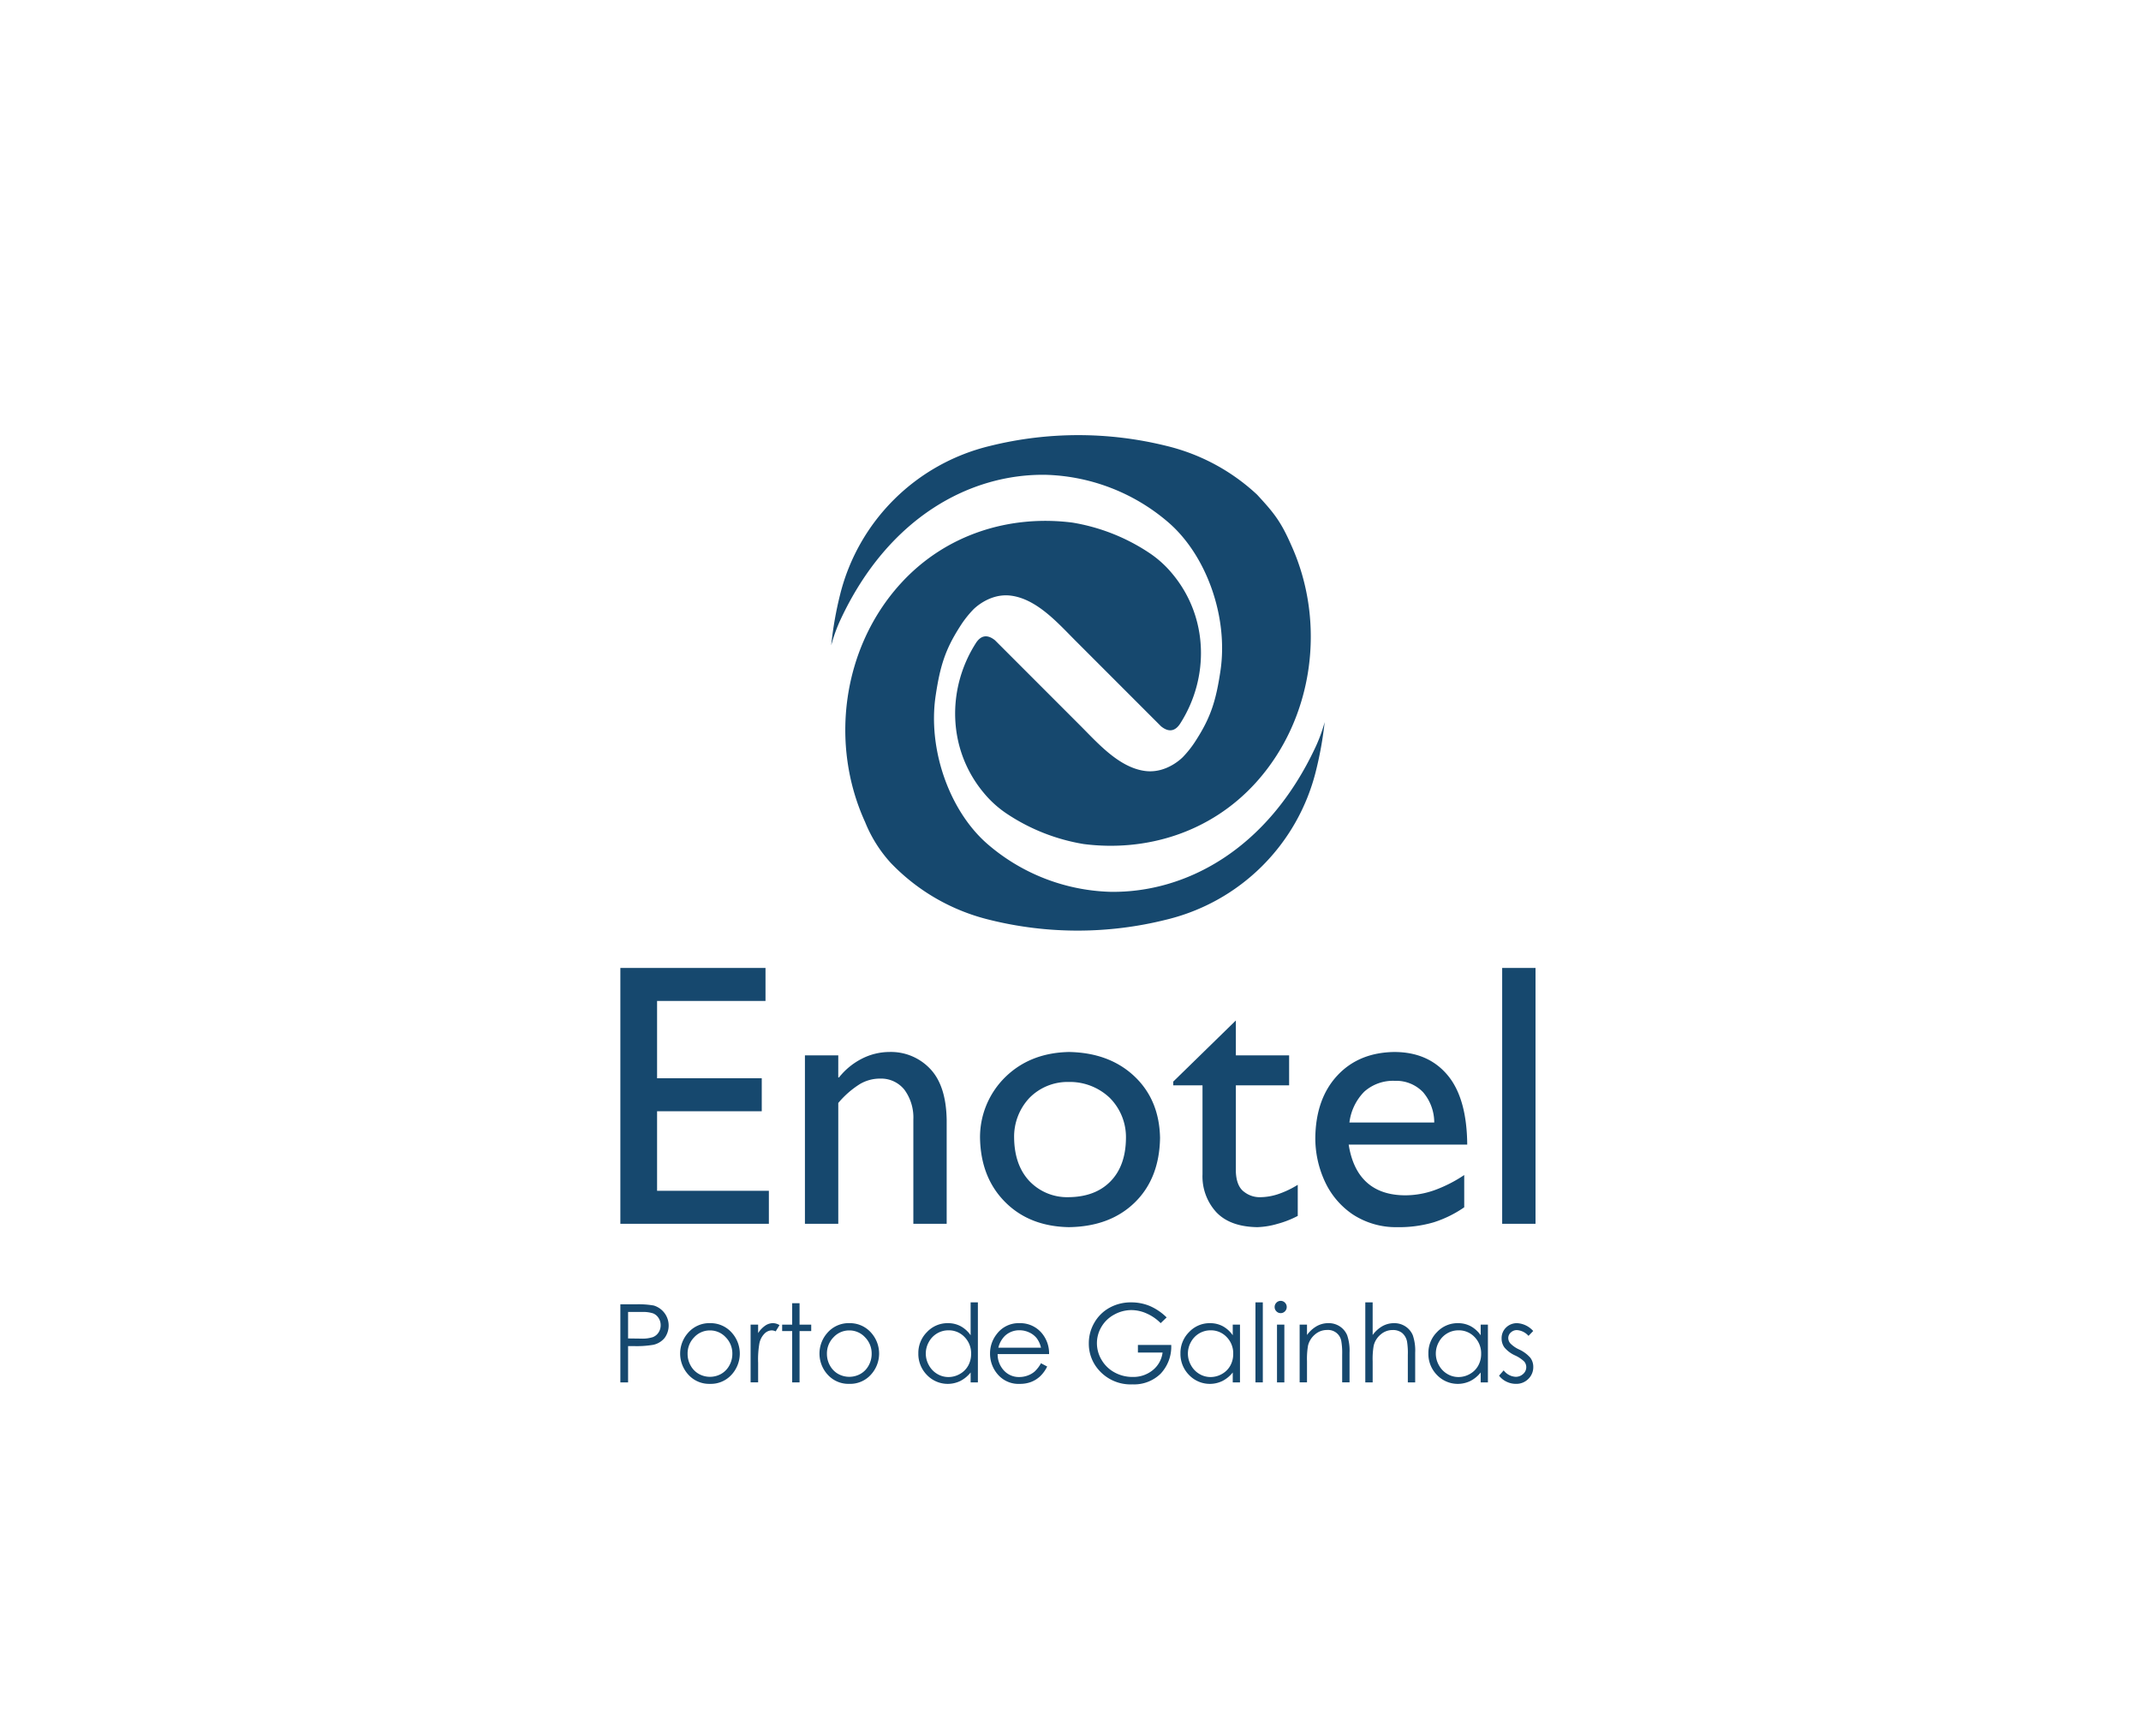 <svg xmlns="http://www.w3.org/2000/svg" xmlns:xlink="http://www.w3.org/1999/xlink" width="566" height="459" viewBox="0 0 566 459">
  <rect x="0" y="0" width="566" height="459" fill="#808080" stroke="none"/>
  <defs>
    <clipPath id="clip-path">
      <rect id="Rectangle_10" data-name="Rectangle 10" width="241.934" height="250.926" fill="none"/>
    </clipPath>
    <clipPath id="clip-Enotel_porto_logo">
      <rect width="566" height="459"/>
    </clipPath>
  </defs>
  <g id="Enotel_porto_logo" clip-path="url(#clip-Enotel_porto_logo)">
    <rect width="566" height="459" fill="#fff"/>
    <g id="Group_12" data-name="Group 12" transform="translate(164 115.03)">
      <path id="Path_33" data-name="Path 33" d="M0,66.182v67.627H39.261v-8.715H9.707V104.06H37.379V95.34H9.707V74.9H38.371V66.182Z" transform="translate(0 74.666)" fill="#16486e"/>
      <g id="Group_11" data-name="Group 11" transform="translate(0 0)">
        <g id="Group_10" data-name="Group 10" clip-path="url(#clip-path)">
          <path id="Path_34" data-name="Path 34" d="M31.742,77.515H22.927v44.519h8.815V90.1a24.334,24.334,0,0,1,5.669-4.971,10.43,10.43,0,0,1,5.446-1.475,7.885,7.885,0,0,1,6.376,2.95,12.414,12.414,0,0,1,2.356,7.859v27.573H60.4V94.562q-.156-9.127-4.42-13.544a14.242,14.242,0,0,0-10.745-4.4,16.146,16.146,0,0,0-7.244,1.771,18.236,18.236,0,0,0-6.055,4.963h-.2Z" transform="translate(25.866 86.443)" fill="#16486e"/>
          <path id="Path_35" data-name="Path 35" d="M68.177,76.621q-10.2.22-16.736,6.555a22.253,22.253,0,0,0-6.763,16.153q.185,10.458,6.614,16.934t16.885,6.663q10.879-.153,17.4-6.514t6.689-17.083q-.195-10.081-6.8-16.3T68.177,76.621m-.1,7.923a15.3,15.3,0,0,1,10.9,4.205,14.7,14.7,0,0,1,4.278,10.677q-.073,7.291-4.092,11.4T68.077,115a13.778,13.778,0,0,1-10.394-4.3q-3.895-4.207-3.992-11.373A14.968,14.968,0,0,1,57.76,88.737a14.137,14.137,0,0,1,10.317-4.193" transform="translate(50.405 86.443)" fill="#16486e"/>
          <path id="Path_36" data-name="Path 36" d="M85.23,72.707,68.679,88.862v.99h7.736v23.516a14.007,14.007,0,0,0,3.629,10q3.626,3.856,10.839,3.975a21.237,21.237,0,0,0,5.282-.853,26.129,26.129,0,0,0,5.429-2.118v-8.225a24.706,24.706,0,0,1-5.157,2.456,15.457,15.457,0,0,1-4.859.819,6.645,6.645,0,0,1-4.141-1.4q-2.053-1.472-2.207-5.344V89.852H99.314V81.931H85.23Z" transform="translate(77.483 82.027)" fill="#16486e"/>
          <path id="Path_37" data-name="Path 37" d="M125.691,109.147a36.463,36.463,0,0,1-7.7,3.946,23.205,23.205,0,0,1-7.859,1.415q-6.407-.01-10.173-3.388t-4.812-10.013h31.34q-.1-12.335-5.24-18.417T107.15,76.622q-9.376.147-15.025,6.242t-5.8,16.361a27.287,27.287,0,0,0,2.518,11.614,21.221,21.221,0,0,0,7.321,8.677,20.824,20.824,0,0,0,11.777,3.411,32.567,32.567,0,0,0,9.7-1.288,30.352,30.352,0,0,0,8.051-3.963Zm-30.35-13.88a14.019,14.019,0,0,1,3.92-8.153,11.423,11.423,0,0,1,8.087-2.869,9.831,9.831,0,0,1,7.442,2.979,12.326,12.326,0,0,1,2.977,8.042Z" transform="translate(97.394 86.444)" fill="#16486e"/>
          <rect id="Rectangle_8" data-name="Rectangle 8" width="8.815" height="67.627" transform="translate(233.119 140.847)" fill="#16486e"/>
          <path id="Path_38" data-name="Path 38" d="M2.043,109.985v7l3.46.043a9.007,9.007,0,0,0,3.071-.385A3.162,3.162,0,0,0,10.1,115.4a3.475,3.475,0,0,0,.555-1.924,3.431,3.431,0,0,0-.555-1.9,3.073,3.073,0,0,0-1.466-1.226,8.747,8.747,0,0,0-2.982-.364ZM0,107.965H4.071a23.17,23.17,0,0,1,4.725.309,5.528,5.528,0,0,1,2.89,8.594,5.325,5.325,0,0,1-2.988,1.8,26.245,26.245,0,0,1-5.2.336H2.043v9.6H0Z" transform="translate(0 121.804)" fill="#16486e"/>
          <path id="Path_39" data-name="Path 39" d="M15.309,112.227a5.587,5.587,0,0,0-4.169,1.811A6.077,6.077,0,0,0,9.4,118.413a6.261,6.261,0,0,0,.794,3.088,5.659,5.659,0,0,0,2.147,2.209,6.051,6.051,0,0,0,5.94,0,5.659,5.659,0,0,0,2.147-2.209,6.263,6.263,0,0,0,.8-3.088,6.066,6.066,0,0,0-1.749-4.376,5.6,5.6,0,0,0-4.163-1.811m.006-1.922a7.458,7.458,0,0,1,5.791,2.554,8.254,8.254,0,0,1-.119,11.1,7.369,7.369,0,0,1-5.672,2.392,7.388,7.388,0,0,1-5.687-2.392,8.238,8.238,0,0,1-.117-11.09,7.444,7.444,0,0,1,5.8-2.569" transform="translate(8.376 124.444)" fill="#16486e"/>
          <path id="Path_40" data-name="Path 40" d="M16.179,110.7h1.988v2.23a6.986,6.986,0,0,1,1.875-1.971A3.681,3.681,0,0,1,22.1,110.3a3.517,3.517,0,0,1,1.724.521l-1.015,1.656a2.662,2.662,0,0,0-1.028-.268,2.8,2.8,0,0,0-1.875.807,5.116,5.116,0,0,0-1.377,2.5,24.308,24.308,0,0,0-.36,5.276v5.161H16.179Z" transform="translate(18.253 124.443)" fill="#16486e"/>
          <path id="Path_41" data-name="Path 41" d="M22.75,107.826H24.7v5.667h3.084v1.7H24.7v13.565H22.75V115.192H20.1v-1.7H22.75Z" transform="translate(22.673 121.648)" fill="#16486e"/>
          <path id="Path_42" data-name="Path 42" d="M32.618,112.227a5.589,5.589,0,0,0-4.171,1.811,6.075,6.075,0,0,0-1.741,4.376A6.259,6.259,0,0,0,27.5,121.5a5.664,5.664,0,0,0,2.149,2.209,6.047,6.047,0,0,0,5.938,0,5.635,5.635,0,0,0,2.149-2.209,6.283,6.283,0,0,0,.794-3.088,6.066,6.066,0,0,0-1.749-4.376,5.6,5.6,0,0,0-4.161-1.811m.006-1.922a7.454,7.454,0,0,1,5.789,2.554,8.254,8.254,0,0,1-.119,11.1,7.367,7.367,0,0,1-5.669,2.392,7.393,7.393,0,0,1-5.689-2.392,8.244,8.244,0,0,1-.117-11.09,7.445,7.445,0,0,1,5.806-2.569" transform="translate(27.903 124.444)" fill="#16486e"/>
          <path id="Path_43" data-name="Path 43" d="M44.983,115.114a5.814,5.814,0,0,0-3,.807,5.9,5.9,0,0,0-2.186,2.262,6.237,6.237,0,0,0,.009,6.165,5.981,5.981,0,0,0,2.2,2.292,5.71,5.71,0,0,0,2.965.822,6.019,6.019,0,0,0,3.024-.815,5.647,5.647,0,0,0,2.2-2.2,6.338,6.338,0,0,0,.77-3.126,6.114,6.114,0,0,0-1.728-4.429,5.7,5.7,0,0,0-4.254-1.779m7.774-7.393v21.156H50.84v-2.624a8.367,8.367,0,0,1-2.743,2.26,7.612,7.612,0,0,1-8.811-1.592,7.921,7.921,0,0,1-2.271-5.718,7.777,7.777,0,0,1,2.292-5.64,7.439,7.439,0,0,1,5.516-2.343,7.063,7.063,0,0,1,3.369.8,7.67,7.67,0,0,1,2.647,2.4v-8.7Z" transform="translate(41.76 121.529)" fill="#16486e"/>
          <path id="Path_44" data-name="Path 44" d="M59.387,116.785a6.534,6.534,0,0,0-1.134-2.509,5.37,5.37,0,0,0-1.969-1.517,5.991,5.991,0,0,0-2.573-.575,5.517,5.517,0,0,0-3.826,1.445,6.544,6.544,0,0,0-1.766,3.156Zm0,4.112,1.639.87a9.01,9.01,0,0,1-1.862,2.581,7.421,7.421,0,0,1-2.379,1.494,8.242,8.242,0,0,1-2.99.511,7.2,7.2,0,0,1-5.787-2.447,8.312,8.312,0,0,1-2.086-5.535,8.215,8.215,0,0,1,1.766-5.176,7.193,7.193,0,0,1,6-2.89,7.431,7.431,0,0,1,6.174,2.96,8.308,8.308,0,0,1,1.669,5.218h-13.6a6.236,6.236,0,0,0,1.683,4.361,5.336,5.336,0,0,0,4.02,1.7,6.4,6.4,0,0,0,2.245-.4,5.916,5.916,0,0,0,1.858-1.077,9.108,9.108,0,0,0,1.656-2.166" transform="translate(51.808 124.444)" fill="#16486e"/>
          <path id="Path_45" data-name="Path 45" d="M78.769,111.7l-1.583,1.515a12.107,12.107,0,0,0-3.746-2.575,9.982,9.982,0,0,0-3.967-.877A9.4,9.4,0,0,0,64.9,110.96a8.613,8.613,0,0,0-3.371,3.235,8.41,8.41,0,0,0-1.194,4.314,8.588,8.588,0,0,0,1.236,4.427,8.824,8.824,0,0,0,3.418,3.3,9.755,9.755,0,0,0,4.78,1.2,8.113,8.113,0,0,0,5.335-1.8,7.1,7.1,0,0,0,2.586-4.656H71.17v-1.994h8.809a10.413,10.413,0,0,1-2.813,7.6A10.023,10.023,0,0,1,69.71,129.4a11.155,11.155,0,0,1-8.977-3.9,10.427,10.427,0,0,1-2.541-6.944,10.713,10.713,0,0,1,1.458-5.457,10.429,10.429,0,0,1,4-3.95,11.576,11.576,0,0,1,5.752-1.424,12.677,12.677,0,0,1,4.893.947,14.549,14.549,0,0,1,4.473,3.037" transform="translate(65.651 121.529)" fill="#16486e"/>
          <path id="Path_46" data-name="Path 46" d="M77.542,112.2a5.834,5.834,0,0,0-3,.807,5.9,5.9,0,0,0-2.186,2.264,6.237,6.237,0,0,0,.009,6.165,5.96,5.96,0,0,0,2.2,2.29,5.708,5.708,0,0,0,2.962.821,6.024,6.024,0,0,0,3.026-.813,5.666,5.666,0,0,0,2.2-2.2,6.336,6.336,0,0,0,.77-3.124,6.107,6.107,0,0,0-1.728-4.429,5.7,5.7,0,0,0-4.254-1.781m7.774-1.5v15.263H83.4v-2.622a8.344,8.344,0,0,1-2.745,2.258,7.609,7.609,0,0,1-8.809-1.592,7.916,7.916,0,0,1-2.271-5.716,7.77,7.77,0,0,1,2.292-5.64,7.433,7.433,0,0,1,5.516-2.345,7.088,7.088,0,0,1,3.369.8,7.717,7.717,0,0,1,2.647,2.4V110.7Z" transform="translate(78.492 124.443)" fill="#16486e"/>
          <rect id="Rectangle_9" data-name="Rectangle 9" width="1.945" height="21.156" transform="translate(167.895 229.25)" fill="#16486e"/>
          <path id="Path_47" data-name="Path 47" d="M81.9,113.821h1.945v15.263H81.9Zm.966-6.285a1.537,1.537,0,0,1,1.134.477,1.586,1.586,0,0,1,.47,1.151A1.57,1.57,0,0,1,84,110.3a1.537,1.537,0,0,1-1.134.477,1.518,1.518,0,0,1-1.119-.477,1.563,1.563,0,0,1-.472-1.136,1.579,1.579,0,0,1,.472-1.151,1.518,1.518,0,0,1,1.119-.477" transform="translate(91.691 121.32)" fill="#16486e"/>
          <path id="Path_48" data-name="Path 48" d="M84.381,110.7h1.945v2.737a8.159,8.159,0,0,1,2.586-2.352A6.3,6.3,0,0,1,92,110.3a5.337,5.337,0,0,1,3.009.87,5.188,5.188,0,0,1,1.939,2.343,12.553,12.553,0,0,1,.624,4.588v7.855H95.622v-7.281a18.309,18.309,0,0,0-.215-3.522,3.546,3.546,0,0,0-3.8-3.043,4.766,4.766,0,0,0-3.162,1.179,5.527,5.527,0,0,0-1.841,2.918,20.467,20.467,0,0,0-.279,4.152v5.6H84.381Z" transform="translate(95.197 124.443)" fill="#16486e"/>
          <path id="Path_49" data-name="Path 49" d="M92.536,107.721h1.945v8.628a8.3,8.3,0,0,1,2.6-2.35,6.274,6.274,0,0,1,3.071-.779,5.338,5.338,0,0,1,3.009.87,5.159,5.159,0,0,1,1.937,2.335,12.5,12.5,0,0,1,.626,4.595v7.857h-1.945V121.6a18.671,18.671,0,0,0-.209-3.522,3.991,3.991,0,0,0-1.313-2.279,3.868,3.868,0,0,0-2.494-.764,4.765,4.765,0,0,0-3.16,1.177,5.528,5.528,0,0,0-1.841,2.92,20.339,20.339,0,0,0-.279,4.152v5.6H92.536Z" transform="translate(104.398 121.529)" fill="#16486e"/>
          <path id="Path_50" data-name="Path 50" d="M108.339,112.2a5.834,5.834,0,0,0-3,.807,5.9,5.9,0,0,0-2.186,2.264,6.237,6.237,0,0,0,.008,6.165,5.975,5.975,0,0,0,2.2,2.29,5.708,5.708,0,0,0,2.962.821,6.024,6.024,0,0,0,3.026-.813,5.652,5.652,0,0,0,2.2-2.2,6.336,6.336,0,0,0,.77-3.124,6.107,6.107,0,0,0-1.728-4.429,5.694,5.694,0,0,0-4.254-1.781m7.774-1.5v15.263H114.2v-2.622a8.344,8.344,0,0,1-2.745,2.258,7.609,7.609,0,0,1-8.809-1.592,7.916,7.916,0,0,1-2.271-5.716,7.77,7.77,0,0,1,2.292-5.64,7.433,7.433,0,0,1,5.516-2.345,7.088,7.088,0,0,1,3.369.8,7.717,7.717,0,0,1,2.647,2.4V110.7Z" transform="translate(113.237 124.443)" fill="#16486e"/>
          <path id="Path_51" data-name="Path 51" d="M118.184,112.367l-1.251,1.3a4.47,4.47,0,0,0-3.05-1.528,2.3,2.3,0,0,0-1.624.63,1.956,1.956,0,0,0-.675,1.473,2.2,2.2,0,0,0,.555,1.417,7.808,7.808,0,0,0,2.341,1.613,8.784,8.784,0,0,1,2.952,2.19,4.013,4.013,0,0,1,.766,2.4,4.329,4.329,0,0,1-1.309,3.186,4.45,4.45,0,0,1-3.271,1.3,5.661,5.661,0,0,1-2.5-.575,5.443,5.443,0,0,1-1.971-1.588l1.224-1.4a4.24,4.24,0,0,0,3.16,1.7,2.833,2.833,0,0,0,1.992-.758,2.343,2.343,0,0,0,.821-1.781,2.3,2.3,0,0,0-.543-1.5,8.714,8.714,0,0,0-2.45-1.626,7.853,7.853,0,0,1-2.786-2.1,3.994,3.994,0,0,1-.738-2.371,3.87,3.87,0,0,1,1.177-2.89,4.066,4.066,0,0,1,2.971-1.151,6.135,6.135,0,0,1,4.2,2.062" transform="translate(123.143 124.444)" fill="#16486e"/>
          <path id="Path_52" data-name="Path 52" d="M26.192,55.567a95.153,95.153,0,0,1,2.369-13.486A53.762,53.762,0,0,1,67.983,2.9a96.881,96.881,0,0,1,46.846-.053,53.481,53.481,0,0,1,23.963,12.9c4.278,4.65,6.176,6.87,8.96,13.214,9.394,20.586,6.012,45.975-9.292,62.89-12.077,13.348-29.184,18.324-45.511,16.244a51.8,51.8,0,0,1-20.284-7.985,28.038,28.038,0,0,1-6.219-5.633c-9.509-11.458-9.694-27.373-2.1-39.361,1.39-2.281,3.169-2.494,5.159-.879L92.01,76.755c4.673,4.671,10.266,11.118,17.16,12.022,5.791.76,9.99-3.682,10-3.69a27.723,27.723,0,0,0,3.582-4.618c3.8-5.95,5.163-10.322,6.333-18.1,2.164-14.372-3.769-30.814-13.923-39.446A51.867,51.867,0,0,0,82.906,10.488c-19.741-.311-41.54,11.018-54.284,38.352a42.236,42.236,0,0,0-2.43,6.727m88.6,72.511a96.344,96.344,0,0,1-46.816.028,53.615,53.615,0,0,1-26.036-15.021,35.82,35.82,0,0,1-6.8-10.832c-9.394-20.586-6.012-45.975,9.294-62.89C56.51,26.015,73.619,21.039,89.944,23.116A51.85,51.85,0,0,1,110.23,31.1a28.025,28.025,0,0,1,6.216,5.633c9.511,11.456,9.7,27.373,2.1,39.359-1.39,2.284-3.169,2.5-5.157.881L90.882,54.456c-4.671-4.671-10.264-11.118-17.16-12.022-5.791-.76-9.99,3.68-10,3.69a27.723,27.723,0,0,0-3.582,4.618c-3.8,5.95-5.163,10.32-6.333,18.1C51.645,83.21,57.578,99.65,67.732,108.284a51.872,51.872,0,0,0,32.255,12.439c19.743.311,41.542-11.018,54.284-38.352a42.164,42.164,0,0,0,2.375-6.519A96.465,96.465,0,0,1,154.3,88.9a53.68,53.68,0,0,1-39.508,39.178" transform="translate(29.549 0)" fill="#16486e"/>
        </g>
      </g>
    </g>
  </g>
</svg>
